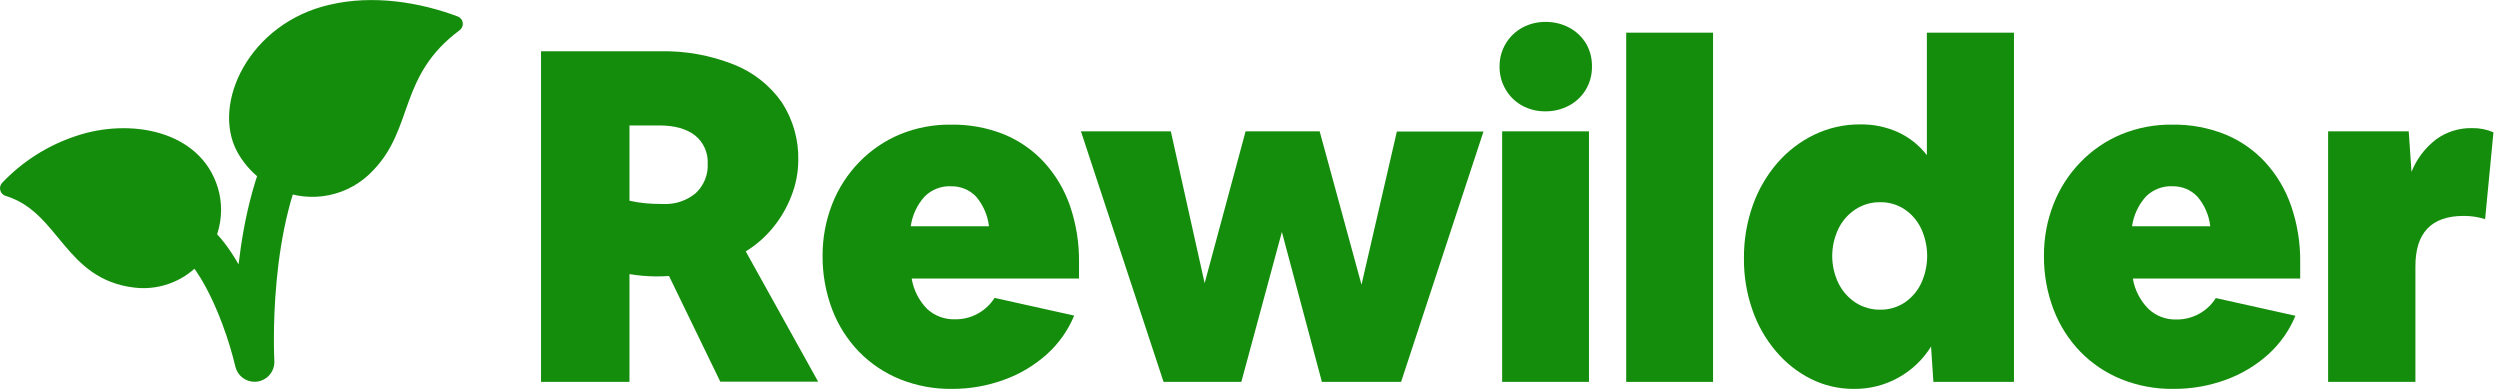 <svg width="90" height="14" viewBox="0 0 90 14" fill="none" xmlns="http://www.w3.org/2000/svg">
<path d="M7.842 6.756C7.213 4.69 4.68 4.235 2.729 4.899C1.72 5.233 0.809 5.811 0.077 6.582C0.044 6.618 0.02 6.661 0.008 6.708C-0.003 6.756 -0.003 6.805 0.01 6.852C0.022 6.899 0.046 6.942 0.08 6.977C0.113 7.012 0.155 7.038 0.202 7.053C2.142 7.633 2.314 10.056 4.84 10.354C5.328 10.412 5.823 10.338 6.273 10.141C6.723 9.944 7.113 9.63 7.401 9.231C7.587 8.98 7.731 8.7 7.826 8.403C7.998 7.868 8.004 7.294 7.842 6.756V6.756Z" fill="#158D0C"/>
<path d="M11.857 0.173C8.98 0.833 7.604 3.722 8.535 5.456C8.74 5.833 9.021 6.164 9.36 6.427C9.566 6.591 9.793 6.727 10.034 6.832C10.604 7.084 11.239 7.151 11.849 7.025C12.46 6.899 13.015 6.586 13.439 6.128C14.909 4.598 14.334 2.734 16.543 1.091C16.585 1.061 16.618 1.02 16.638 0.973C16.659 0.926 16.666 0.874 16.66 0.823C16.654 0.773 16.634 0.724 16.602 0.684C16.57 0.644 16.529 0.612 16.481 0.594C15.128 0.085 13.436 -0.202 11.857 0.173Z" fill="#158D0C"/>
<path d="M9.169 13.744C9.008 13.745 8.853 13.692 8.726 13.593C8.6 13.495 8.511 13.356 8.474 13.2C7.991 11.168 6.886 8.955 6.104 9.005C6.009 9.016 5.913 9.008 5.821 8.981C5.73 8.954 5.645 8.908 5.571 8.848C5.497 8.787 5.437 8.712 5.393 8.627C5.348 8.542 5.322 8.449 5.315 8.354C5.307 8.259 5.319 8.163 5.35 8.073C5.38 7.982 5.429 7.899 5.492 7.827C5.556 7.756 5.633 7.698 5.719 7.657C5.806 7.616 5.899 7.593 5.995 7.589C7.103 7.497 7.963 8.416 8.588 9.518C8.783 7.85 9.207 5.906 10.133 4.4C10.231 4.239 10.389 4.123 10.573 4.079C10.757 4.034 10.95 4.064 11.112 4.163C11.273 4.261 11.388 4.42 11.433 4.603C11.477 4.787 11.447 4.98 11.349 5.142C9.606 7.991 9.874 12.942 9.877 12.992C9.882 13.088 9.867 13.185 9.834 13.275C9.8 13.366 9.749 13.449 9.683 13.519C9.617 13.589 9.537 13.645 9.449 13.684C9.36 13.723 9.265 13.743 9.169 13.744Z" fill="#158D0C"/>
<path d="M19.477 13.747V1.846H23.75C24.662 1.824 25.569 1.986 26.417 2.323C27.113 2.597 27.713 3.069 28.143 3.68C28.55 4.305 28.758 5.039 28.738 5.784C28.734 6.218 28.651 6.647 28.491 7.05C28.334 7.459 28.114 7.841 27.838 8.181C27.56 8.525 27.225 8.819 26.847 9.05L29.453 13.74H25.93L24.085 9.936C23.929 9.946 23.773 9.951 23.616 9.951C23.296 9.949 22.977 9.921 22.661 9.868V13.747H19.477ZM22.661 4.516V7.226C22.851 7.269 23.045 7.3 23.239 7.318C23.424 7.335 23.634 7.344 23.868 7.344C24.294 7.366 24.712 7.229 25.041 6.958C25.188 6.822 25.303 6.656 25.379 6.47C25.454 6.285 25.488 6.085 25.477 5.885C25.486 5.691 25.449 5.499 25.369 5.323C25.289 5.146 25.168 4.992 25.017 4.872C24.708 4.634 24.281 4.516 23.734 4.516H22.661Z" fill="#158D0C"/>
<path d="M34.278 14C33.636 14.009 32.998 13.891 32.402 13.653C31.847 13.428 31.344 13.092 30.925 12.664C30.505 12.229 30.177 11.713 29.961 11.148C29.726 10.529 29.608 9.872 29.613 9.211C29.61 8.571 29.727 7.937 29.961 7.341C30.182 6.779 30.513 6.267 30.934 5.834C31.35 5.405 31.85 5.065 32.402 4.835C32.981 4.598 33.602 4.479 34.227 4.487C34.881 4.475 35.531 4.593 36.138 4.835C36.689 5.06 37.184 5.403 37.587 5.84C38 6.293 38.317 6.825 38.518 7.404C38.744 8.065 38.855 8.759 38.845 9.457V10.027H32.82C32.888 10.439 33.081 10.82 33.373 11.118C33.645 11.371 34.007 11.506 34.379 11.495C34.662 11.499 34.943 11.431 35.192 11.296C35.442 11.16 35.653 10.964 35.805 10.724L38.671 11.361C38.451 11.892 38.116 12.366 37.69 12.751C37.245 13.15 36.727 13.461 36.164 13.665C35.561 13.888 34.922 14.002 34.278 14V14ZM34.227 6.704C34.054 6.698 33.882 6.728 33.72 6.791C33.559 6.855 33.412 6.95 33.289 7.072C33.017 7.371 32.843 7.745 32.787 8.146H35.603C35.557 7.749 35.394 7.376 35.134 7.072C35.017 6.951 34.875 6.856 34.718 6.793C34.561 6.73 34.393 6.701 34.224 6.707L34.227 6.704Z" fill="#158D0C"/>
<path d="M41.888 13.748L38.914 4.729H42.15L43.367 10.194L44.841 4.729H47.508L49.014 10.249L50.287 4.734H53.406L50.439 13.748H47.588L46.148 8.351L44.688 13.748H41.888Z" fill="#158D0C"/>
<path d="M57.311 2.398C57.315 2.686 57.24 2.97 57.094 3.22C56.949 3.464 56.74 3.664 56.489 3.798C56.227 3.939 55.933 4.011 55.635 4.008C55.339 4.012 55.048 3.94 54.789 3.798C54.545 3.661 54.342 3.461 54.202 3.22C54.056 2.97 53.981 2.686 53.984 2.398C53.981 2.109 54.056 1.825 54.202 1.576C54.345 1.334 54.551 1.134 54.797 0.998C55.057 0.857 55.348 0.785 55.644 0.789C55.941 0.786 56.235 0.857 56.498 0.998C56.748 1.132 56.958 1.332 57.103 1.576C57.245 1.826 57.317 2.11 57.311 2.398ZM54.077 13.747V4.727H57.203V13.747H54.077Z" fill="#158D0C"/>
<path d="M58.543 13.748V1.176H61.67V13.748H58.543Z" fill="#158D0C"/>
<path d="M66.749 14C66.207 14.005 65.671 13.881 65.186 13.638C64.704 13.394 64.277 13.055 63.93 12.641C63.557 12.201 63.27 11.695 63.084 11.149C62.878 10.556 62.776 9.933 62.782 9.306C62.775 8.655 62.883 8.008 63.099 7.395C63.297 6.832 63.599 6.312 63.989 5.861C64.359 5.436 64.812 5.091 65.32 4.846C65.835 4.6 66.399 4.474 66.97 4.478C67.441 4.471 67.908 4.568 68.337 4.763C68.741 4.95 69.095 5.232 69.367 5.585V1.176H72.503V13.748H69.602L69.518 12.475C69.227 12.945 68.82 13.332 68.335 13.599C67.851 13.867 67.306 14.004 66.753 14H66.749ZM67.687 11.149C67.995 11.153 68.297 11.066 68.556 10.899C68.816 10.726 69.025 10.486 69.159 10.204C69.303 9.894 69.378 9.556 69.378 9.215C69.378 8.873 69.303 8.535 69.159 8.225C69.025 7.943 68.817 7.702 68.556 7.53C68.298 7.362 67.996 7.274 67.687 7.279C67.376 7.275 67.07 7.362 66.808 7.53C66.542 7.701 66.328 7.942 66.188 8.225C66.038 8.533 65.96 8.872 65.96 9.215C65.96 9.557 66.038 9.896 66.188 10.204C66.329 10.487 66.543 10.727 66.808 10.899C67.071 11.066 67.376 11.152 67.687 11.149Z" fill="#158D0C"/>
<path d="M78.247 14C77.604 14.009 76.966 13.891 76.369 13.652C75.814 13.428 75.312 13.091 74.894 12.664C74.474 12.229 74.146 11.713 73.93 11.147C73.694 10.529 73.576 9.872 73.582 9.21C73.578 8.571 73.695 7.936 73.93 7.341C74.15 6.779 74.481 6.266 74.903 5.833C75.318 5.404 75.817 5.064 76.369 4.835C76.948 4.597 77.57 4.479 78.196 4.487C78.847 4.476 79.494 4.594 80.099 4.835C80.65 5.06 81.145 5.403 81.549 5.84C81.961 6.293 82.278 6.825 82.478 7.404C82.706 8.064 82.817 8.759 82.807 9.457V10.027H76.782C76.851 10.44 77.047 10.821 77.342 11.118C77.612 11.374 77.973 11.512 78.346 11.502C78.629 11.506 78.909 11.437 79.159 11.302C79.408 11.167 79.619 10.97 79.77 10.73L82.636 11.368C82.417 11.898 82.082 12.373 81.657 12.758C81.211 13.157 80.693 13.468 80.13 13.672C79.527 13.892 78.889 14.004 78.247 14V14ZM78.196 6.704C78.023 6.698 77.85 6.728 77.689 6.791C77.527 6.854 77.38 6.95 77.256 7.072C76.985 7.371 76.81 7.745 76.754 8.146H79.57C79.525 7.749 79.362 7.375 79.101 7.072C78.984 6.951 78.844 6.856 78.688 6.793C78.532 6.73 78.364 6.701 78.196 6.707V6.704Z" fill="#158D0C"/>
<path d="M83.812 13.748V4.728H86.714L86.814 6.187C86.999 5.723 87.306 5.318 87.702 5.015C88.077 4.744 88.53 4.603 88.993 4.612C89.258 4.607 89.521 4.658 89.764 4.763L89.464 7.89C89.214 7.81 88.954 7.771 88.692 7.773C87.528 7.773 86.949 8.383 86.955 9.601V13.748H83.812Z" fill="#158D0C"/>
</svg>
